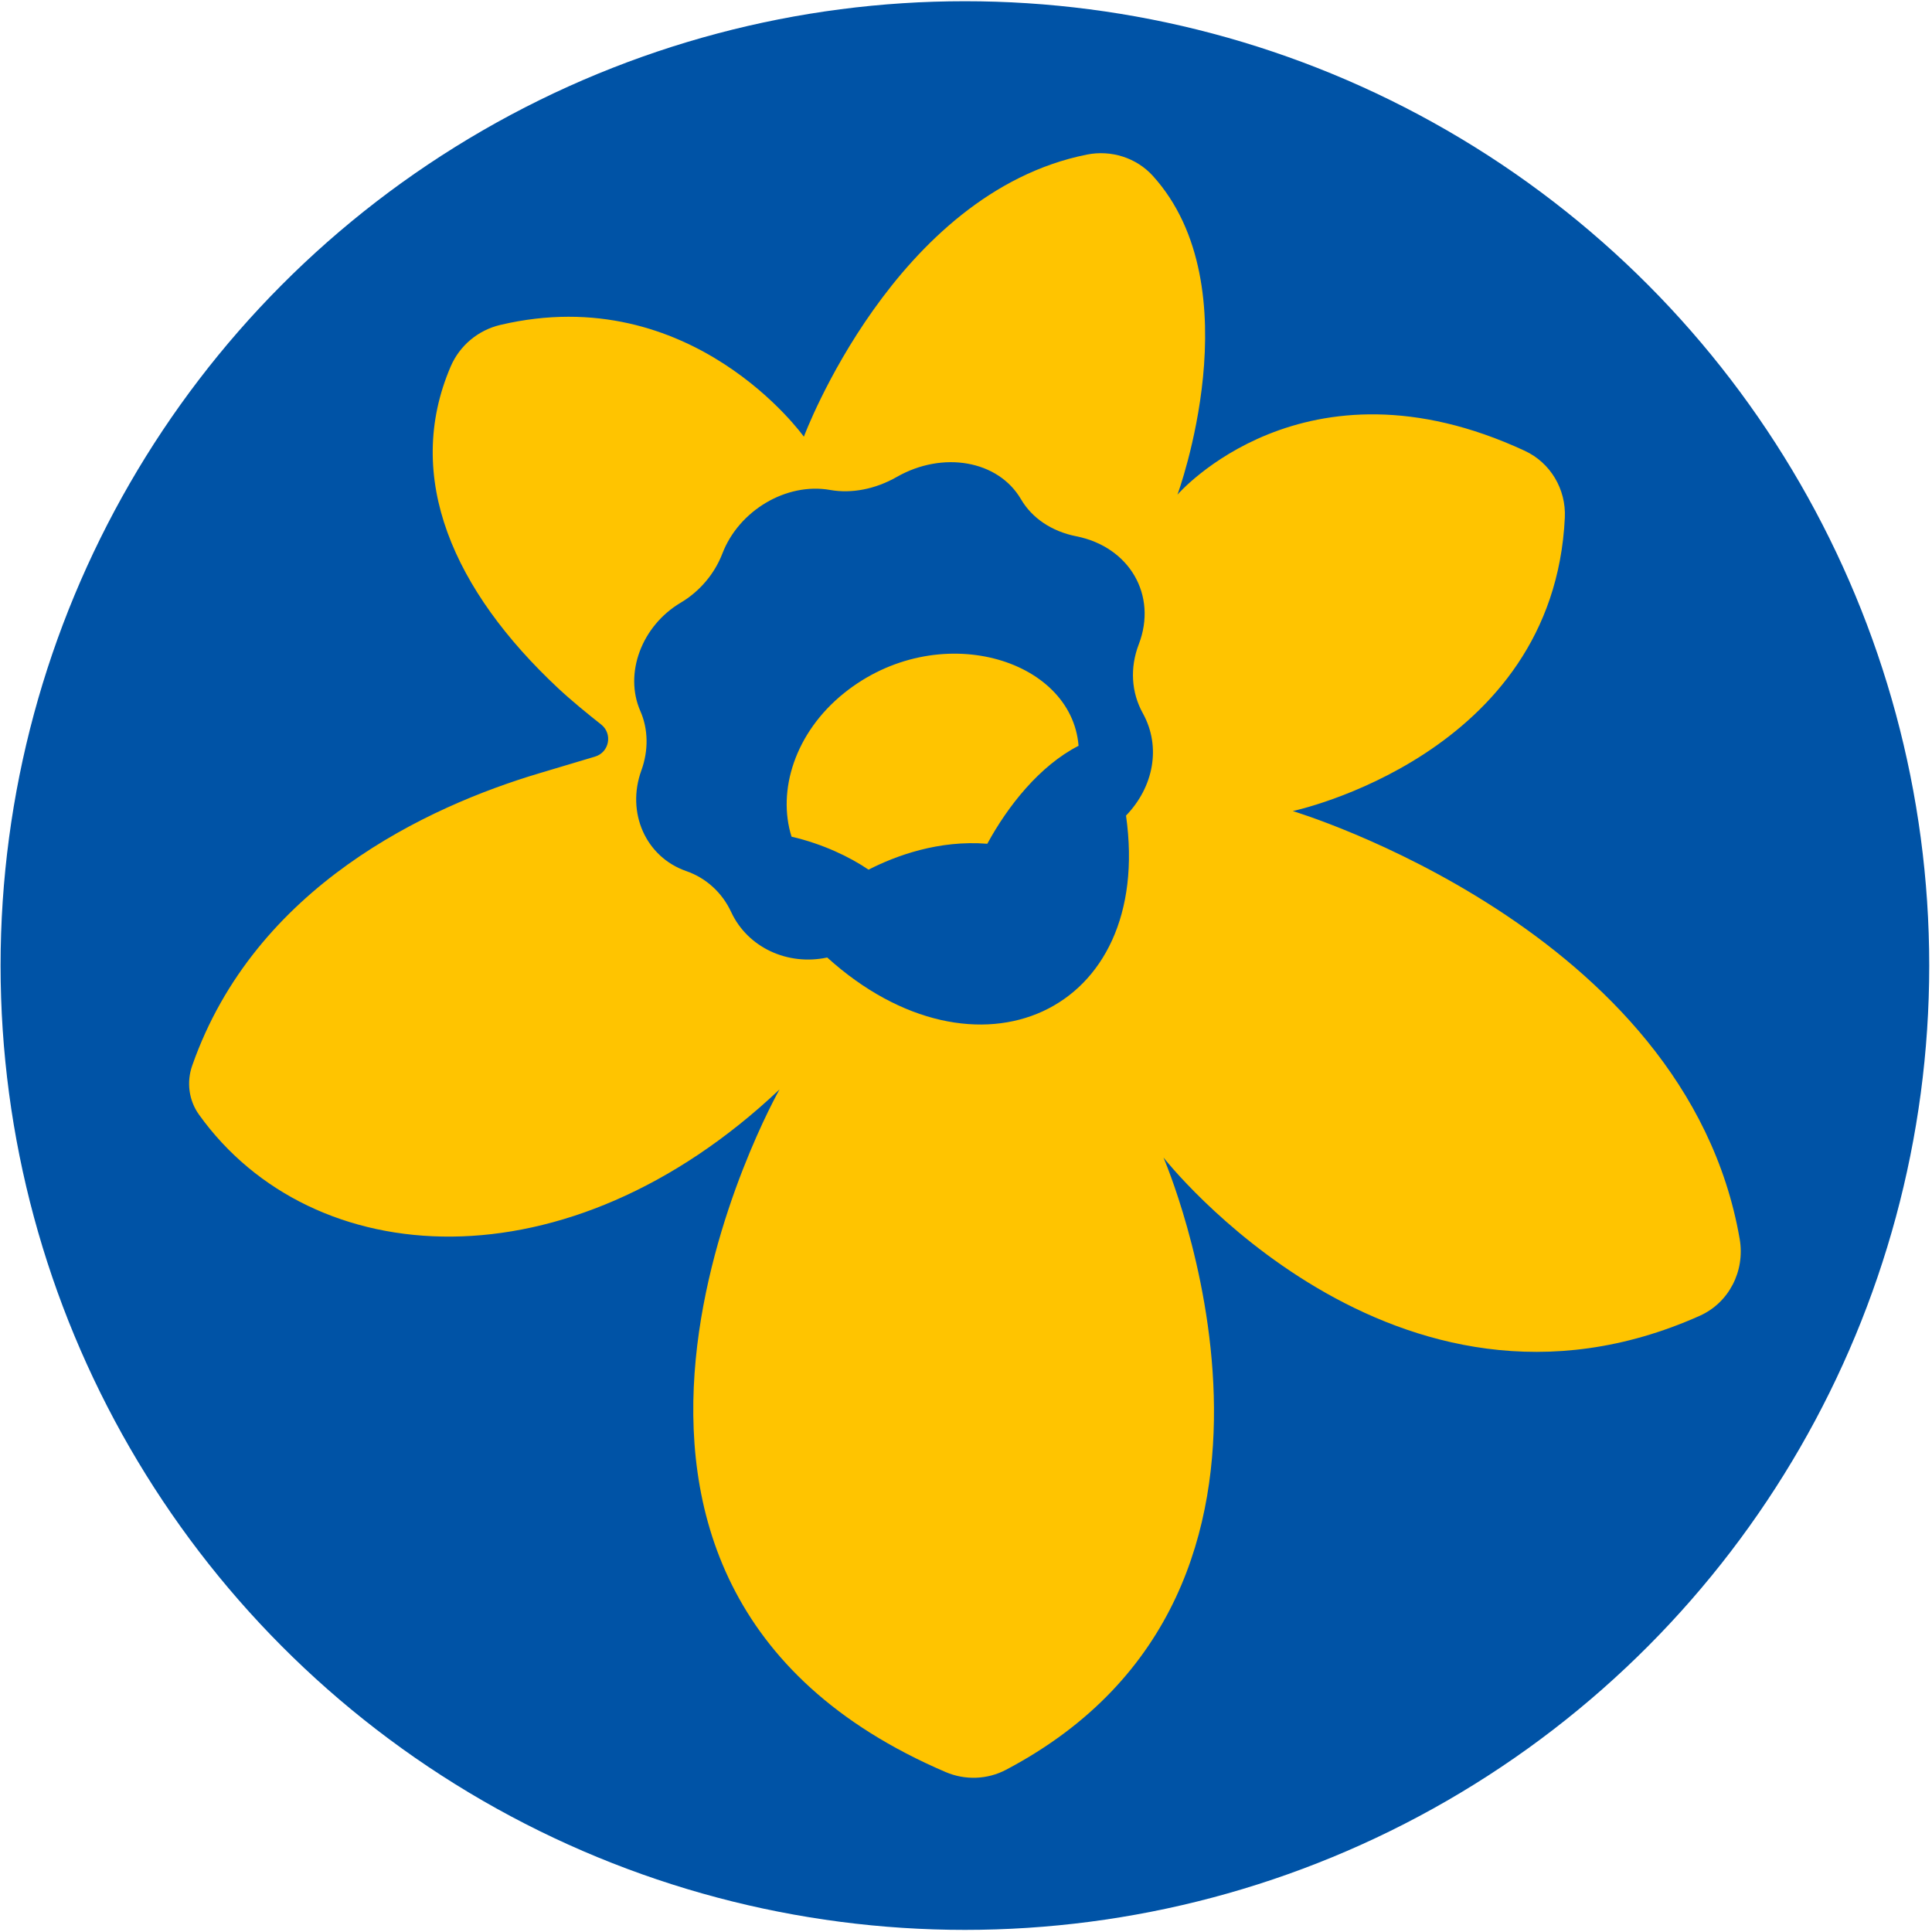 <?xml version="1.0" encoding="utf-8"?>
<!-- Generator: Adobe Illustrator 27.7.0, SVG Export Plug-In . SVG Version: 6.00 Build 0)  -->
<svg version="1.1" xmlns="http://www.w3.org/2000/svg" xmlns:xlink="http://www.w3.org/1999/xlink" x="0px" y="0px"
	 viewBox="0 0 475.1 475.02" style="enable-background:new 0 0 475.1 475.02;" xml:space="preserve">
<style type="text/css">
	.st0{fill:none;}
	.st1{fill:#0053A6;}
	.st2{fill:#FFC400;}
</style>
<g id="Guides">
</g>
<g id="Clear_area">
	<rect x="-106.14" y="-105.98" class="st0" width="686.84" height="686.84"/>
</g>
<g id="Logo">
	<circle class="st1" cx="237.28" cy="237.44" r="237.14"/>
	<path class="st2" d="M265.23,183.4c-9.54,4.88-17.38,14.78-22.44,24.09c-11.93-0.95-22.43,2.91-29.21,6.37
		c-4.6-3.13-11.25-6.33-18.93-8.11c-3.55-11.26,0.79-25.55,12.89-35.29C230.54,151.98,263.52,161.85,265.23,183.4z M417.98,323.57
		c-75.16,33.56-131.87-38.92-131.87-38.92s45.88,105.92-38.7,150.55c-4.6,2.43-10.08,2.62-14.86,0.57
		c-109.42-46.84-40.86-167.86-40.86-167.86c-52.19,49.32-114.91,45.11-142.77,6.17c-2.5-3.5-3.08-8-1.65-12.05
		c15.46-44.11,58.01-63.71,85.26-71.85c4.23-1.26,9.46-2.83,13.79-4.12c3.52-1.05,4.39-5.62,1.51-7.9
		c-3.43-2.7-7.48-6.02-10.59-8.93c-25.6-23.95-38.13-51.78-26.41-79.11c2.21-5.15,6.76-8.94,12.21-10.22
		c47.14-11.1,74.64,27.49,74.64,27.49s22.31-59.93,69.62-69.38c5.93-1.18,12.14,0.76,16.2,5.24c24.83,27.44,6.05,78.39,6.05,78.39
		s31.07-36.01,85.41-10.78c6.33,2.94,10.18,9.46,9.85,16.43c-2.77,58.57-66.9,72.16-66.9,72.16s96.76,28.93,109.91,105.3
		C429.14,312.56,425.19,320.35,417.98,323.57z M276.9,200.56c6.73-6.95,8.73-16.86,4.14-25.15c-2.86-5.15-3.21-11.21-1.01-16.95
		c4.67-12.13-2.33-24-15.35-26.58c-6.03-1.19-10.89-4.46-13.6-9.1c-5.63-9.63-19.29-11.93-30.56-5.49c-5.25,3-11.11,4.13-16.36,3.2
		c-10.8-1.92-22.47,5.07-26.52,15.63c-1.92,5-5.6,9.34-10.25,12.09c-9.62,5.71-13.97,17.44-9.92,26.65
		c1.95,4.43,2.04,9.67,0.25,14.59v0c-3.76,10.34,1.04,21.29,11.04,24.76c4.85,1.68,8.82,5.28,11.03,10.04
		c4.07,8.78,13.92,13.29,23.63,11.21C239.98,268.52,283.81,249.28,276.9,200.56z"/>
</g>
</svg>
